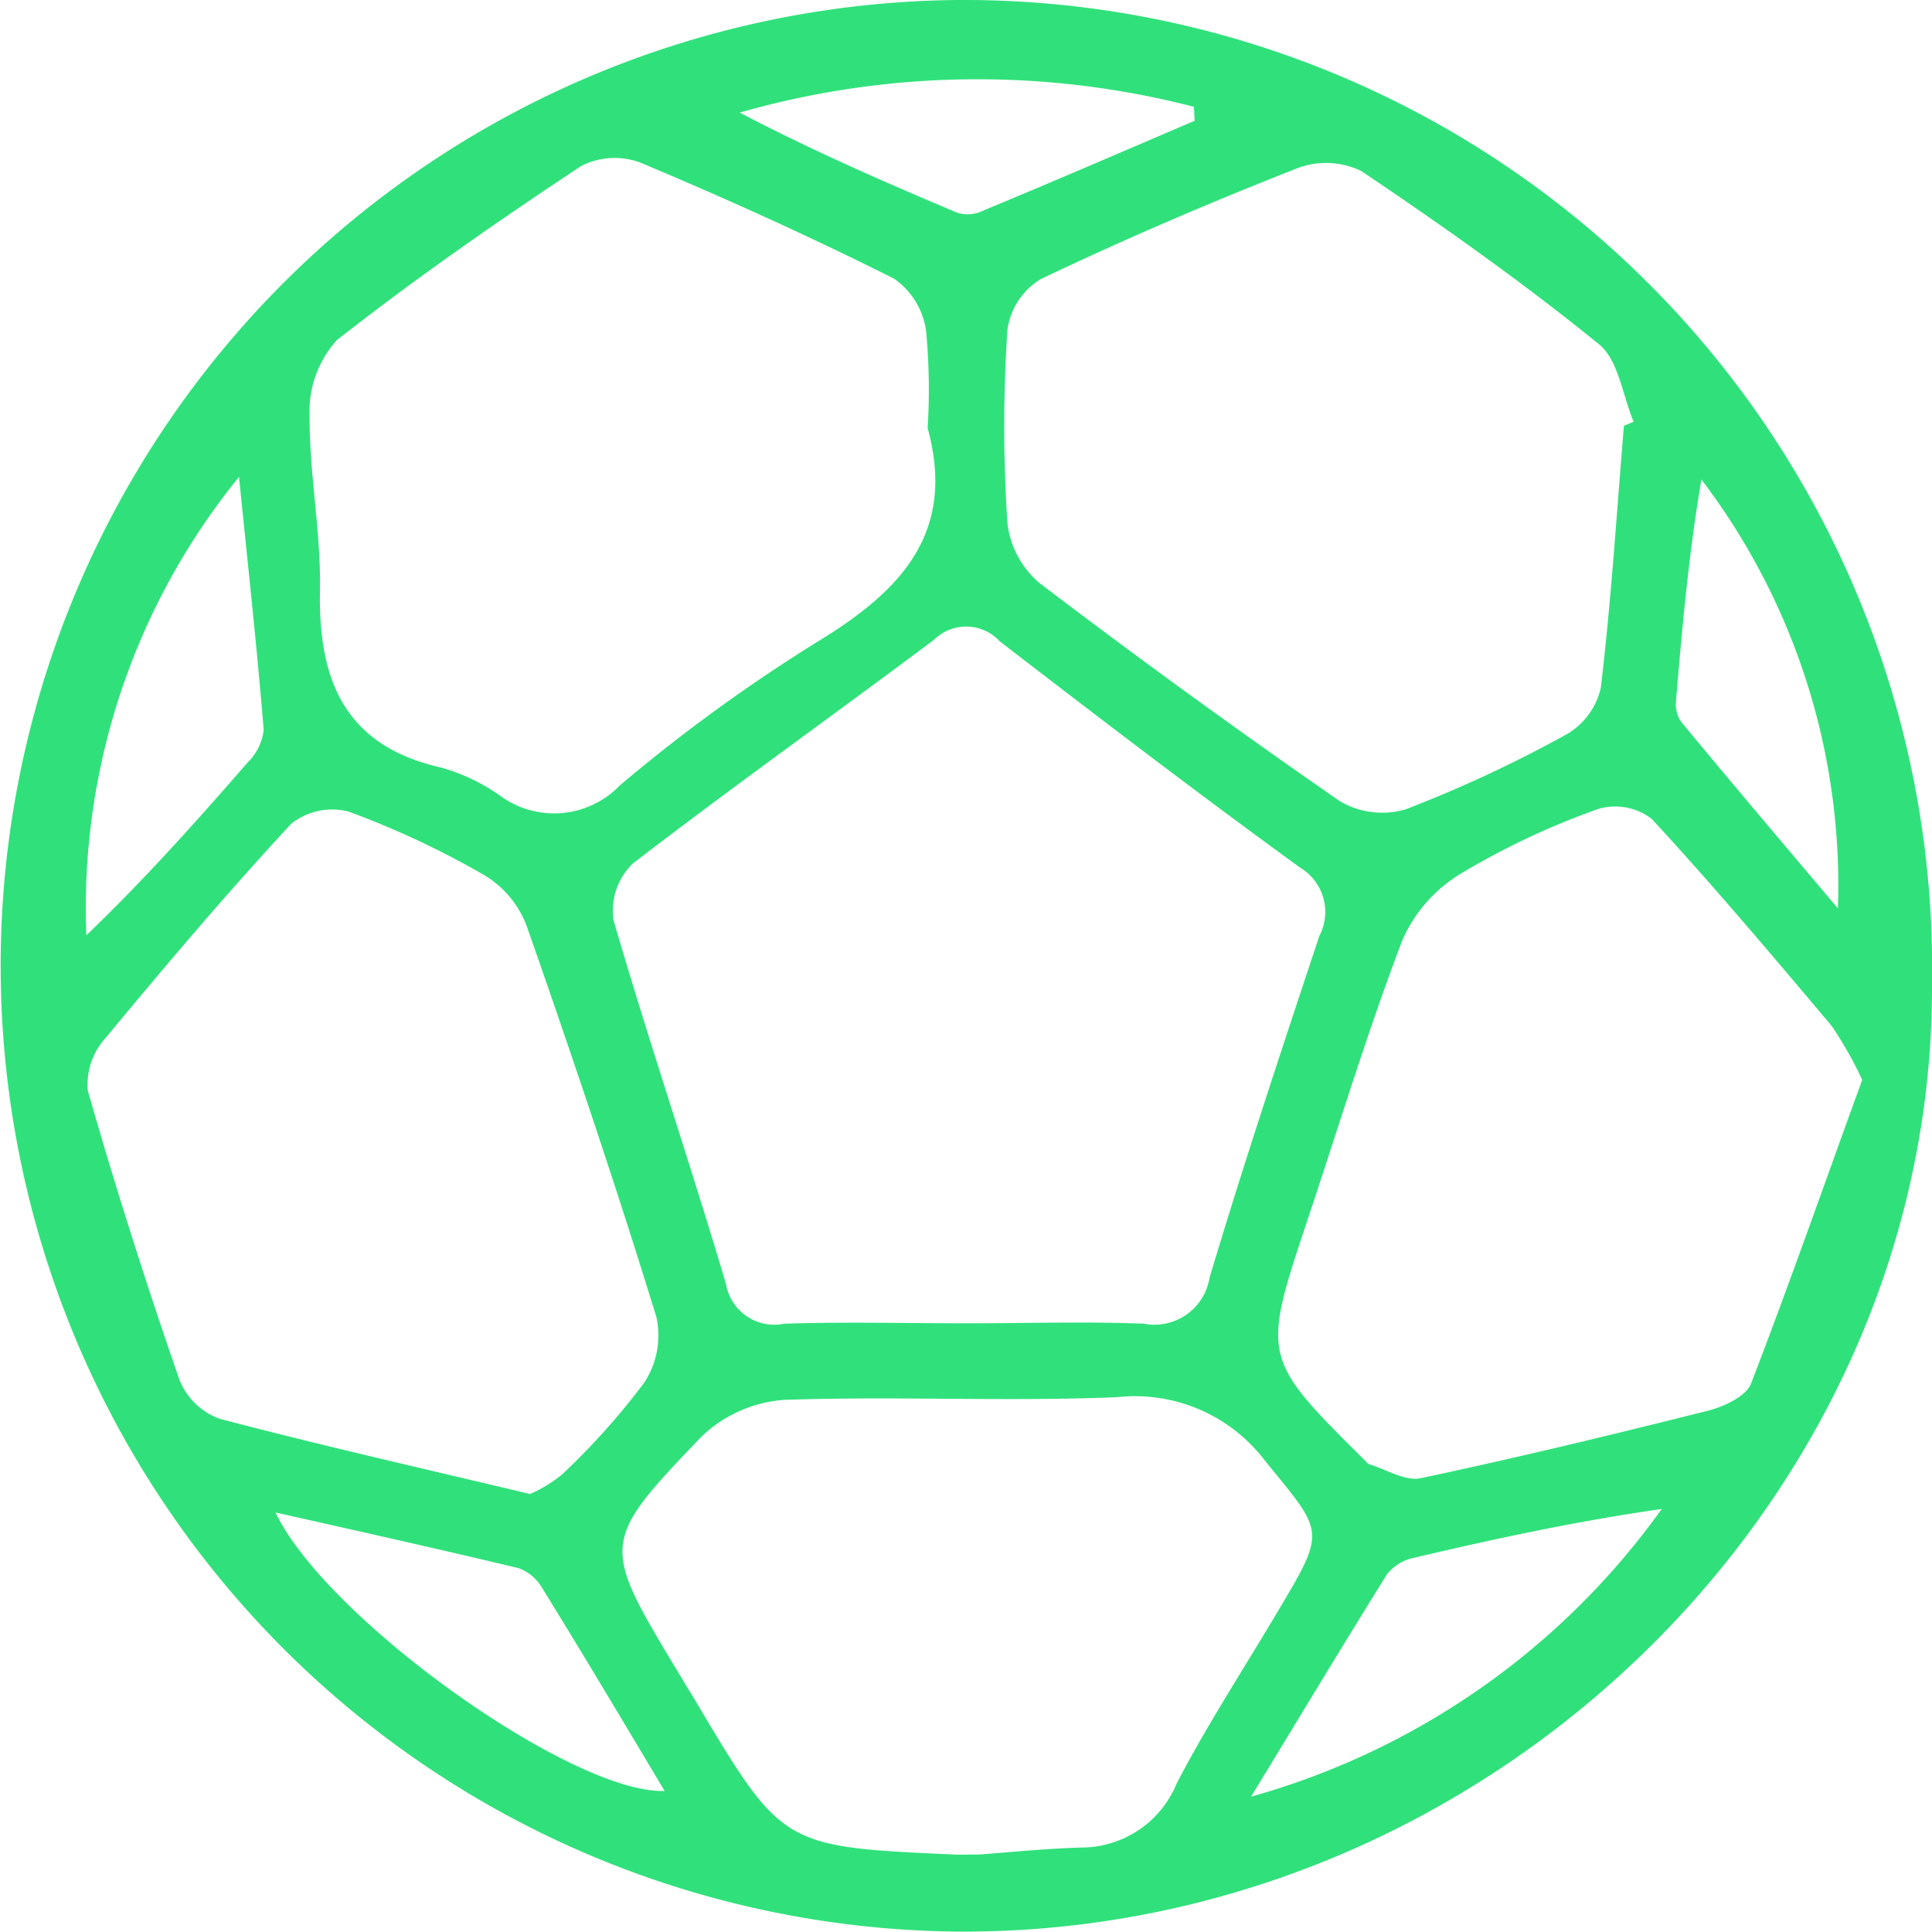 <svg xmlns="http://www.w3.org/2000/svg" width="47.756" height="47.748" viewBox="0 0 47.756 47.748">
  <path id="Trazado_1374" data-name="Trazado 1374" d="M52.156,63.09A23.927,23.927,0,0,1,75.963,87.4c.057,12.771-11.026,23.568-24.169,23.435a23.874,23.874,0,0,1,.362-47.746ZM52.1,95.8c1.458,0,2.926-.048,4.384.01a1.378,1.378,0,0,0,1.62-1.134c.848-2.83,1.782-5.642,2.716-8.453a1.277,1.277,0,0,0-.477-1.687c-2.506-1.82-4.975-3.707-7.424-5.594A1.128,1.128,0,0,0,51.3,78.9c-2.478,1.858-5,3.65-7.453,5.537a1.631,1.631,0,0,0-.477,1.391c.877,3.012,1.887,5.985,2.783,9a1.211,1.211,0,0,0,1.439.982C49.087,95.76,50.593,95.8,52.1,95.8Zm-.963-22.129a15.383,15.383,0,0,0-.038-2.392,1.883,1.883,0,0,0-.791-1.3c-2.049-1.029-4.155-1.982-6.271-2.869a1.821,1.821,0,0,0-1.468.086c-2.059,1.363-4.088,2.773-6.033,4.3a2.617,2.617,0,0,0-.677,1.839c-.01,1.458.286,2.916.257,4.374-.038,2.221.629,3.822,3,4.355a4.8,4.8,0,0,1,1.43.677,2.254,2.254,0,0,0,2.983-.238,41.223,41.223,0,0,1,4.937-3.583C50.507,77.671,51.842,76.232,51.136,73.669Zm17.212-.057.238-.1c-.276-.658-.372-1.525-.858-1.916-1.877-1.525-3.86-2.926-5.871-4.279a2,2,0,0,0-1.592-.067c-2.135.839-4.25,1.744-6.328,2.735a1.741,1.741,0,0,0-.829,1.258,36.283,36.283,0,0,0,0,4.775,2.288,2.288,0,0,0,.8,1.487q3.645,2.773,7.415,5.385a2.058,2.058,0,0,0,1.639.2,31.878,31.878,0,0,0,3.965-1.849,1.78,1.78,0,0,0,.848-1.153C68.034,77.938,68.167,75.775,68.348,73.611ZM41.311,100.02a3.478,3.478,0,0,0,.791-.486,17.542,17.542,0,0,0,2.03-2.268,2.13,2.13,0,0,0,.3-1.62c-1-3.25-2.087-6.471-3.212-9.683a2.488,2.488,0,0,0-1.039-1.239,21.507,21.507,0,0,0-3.355-1.572,1.628,1.628,0,0,0-1.42.3c-1.592,1.715-3.107,3.507-4.6,5.308a1.707,1.707,0,0,0-.429,1.287c.686,2.4,1.449,4.794,2.268,7.157a1.7,1.7,0,0,0,.982.953C36.1,98.809,38.595,99.372,41.311,100.02ZM74.238,89.784a9.388,9.388,0,0,0-.762-1.344c-1.458-1.725-2.907-3.45-4.441-5.108a1.481,1.481,0,0,0-1.315-.248,18.88,18.88,0,0,0-3.355,1.572,3.623,3.623,0,0,0-1.487,1.658c-.867,2.268-1.572,4.6-2.344,6.909-1.144,3.431-1.144,3.431,1.42,5.975.029.029.057.076.1.086.429.133.9.429,1.277.343,2.383-.505,4.746-1.077,7.1-1.668.391-.1.934-.353,1.058-.667C72.465,94.759,73.361,92.186,74.238,89.784ZM52.423,108.93c.658-.048,1.582-.143,2.506-.172a2.551,2.551,0,0,0,2.363-1.582c.772-1.487,1.7-2.9,2.554-4.346,1.153-1.935,1.067-1.868-.362-3.622a4.041,4.041,0,0,0-3.669-1.582c-2.735.114-5.489-.029-8.225.067a3.286,3.286,0,0,0-2.039.905c-2.526,2.63-2.487,2.659-.572,5.842l.41.677c2.154,3.621,2.154,3.621,6.366,3.812C51.889,108.94,52.023,108.93,52.423,108.93Zm6.709-1.43a18.64,18.64,0,0,0,10.15-7.11c-2.1.3-4.117.734-6.137,1.21a1.134,1.134,0,0,0-.658.41C61.353,103.832,60.247,105.671,59.132,107.5ZM34.115,74.879A16.893,16.893,0,0,0,30.341,86.21c1.43-1.372,2.716-2.811,3.984-4.27a1.336,1.336,0,0,0,.4-.81C34.554,79.044,34.325,76.966,34.115,74.879Zm.905,25.6c1.248,2.621,7.329,6.957,9.616,6.881-1.02-1.706-2.011-3.374-3.031-5.022a1.108,1.108,0,0,0-.581-.486C39.062,101.382,37.1,100.944,35.021,100.477ZM73.637,85.543a16.561,16.561,0,0,0-3.374-10.6c-.314,1.839-.477,3.669-.629,5.489a.764.764,0,0,0,.133.505C71.045,82.484,72.341,84.009,73.637,85.543Zm-15.9-19.47-.019-.343a21.376,21.376,0,0,0-11.227.143c1.763.924,3.574,1.715,5.385,2.478a.883.883,0,0,0,.639-.057C54.262,67.569,56.006,66.816,57.741,66.073Z" transform="translate(-28.207 -63.09)" fill="#30e17b"/>
</svg>
